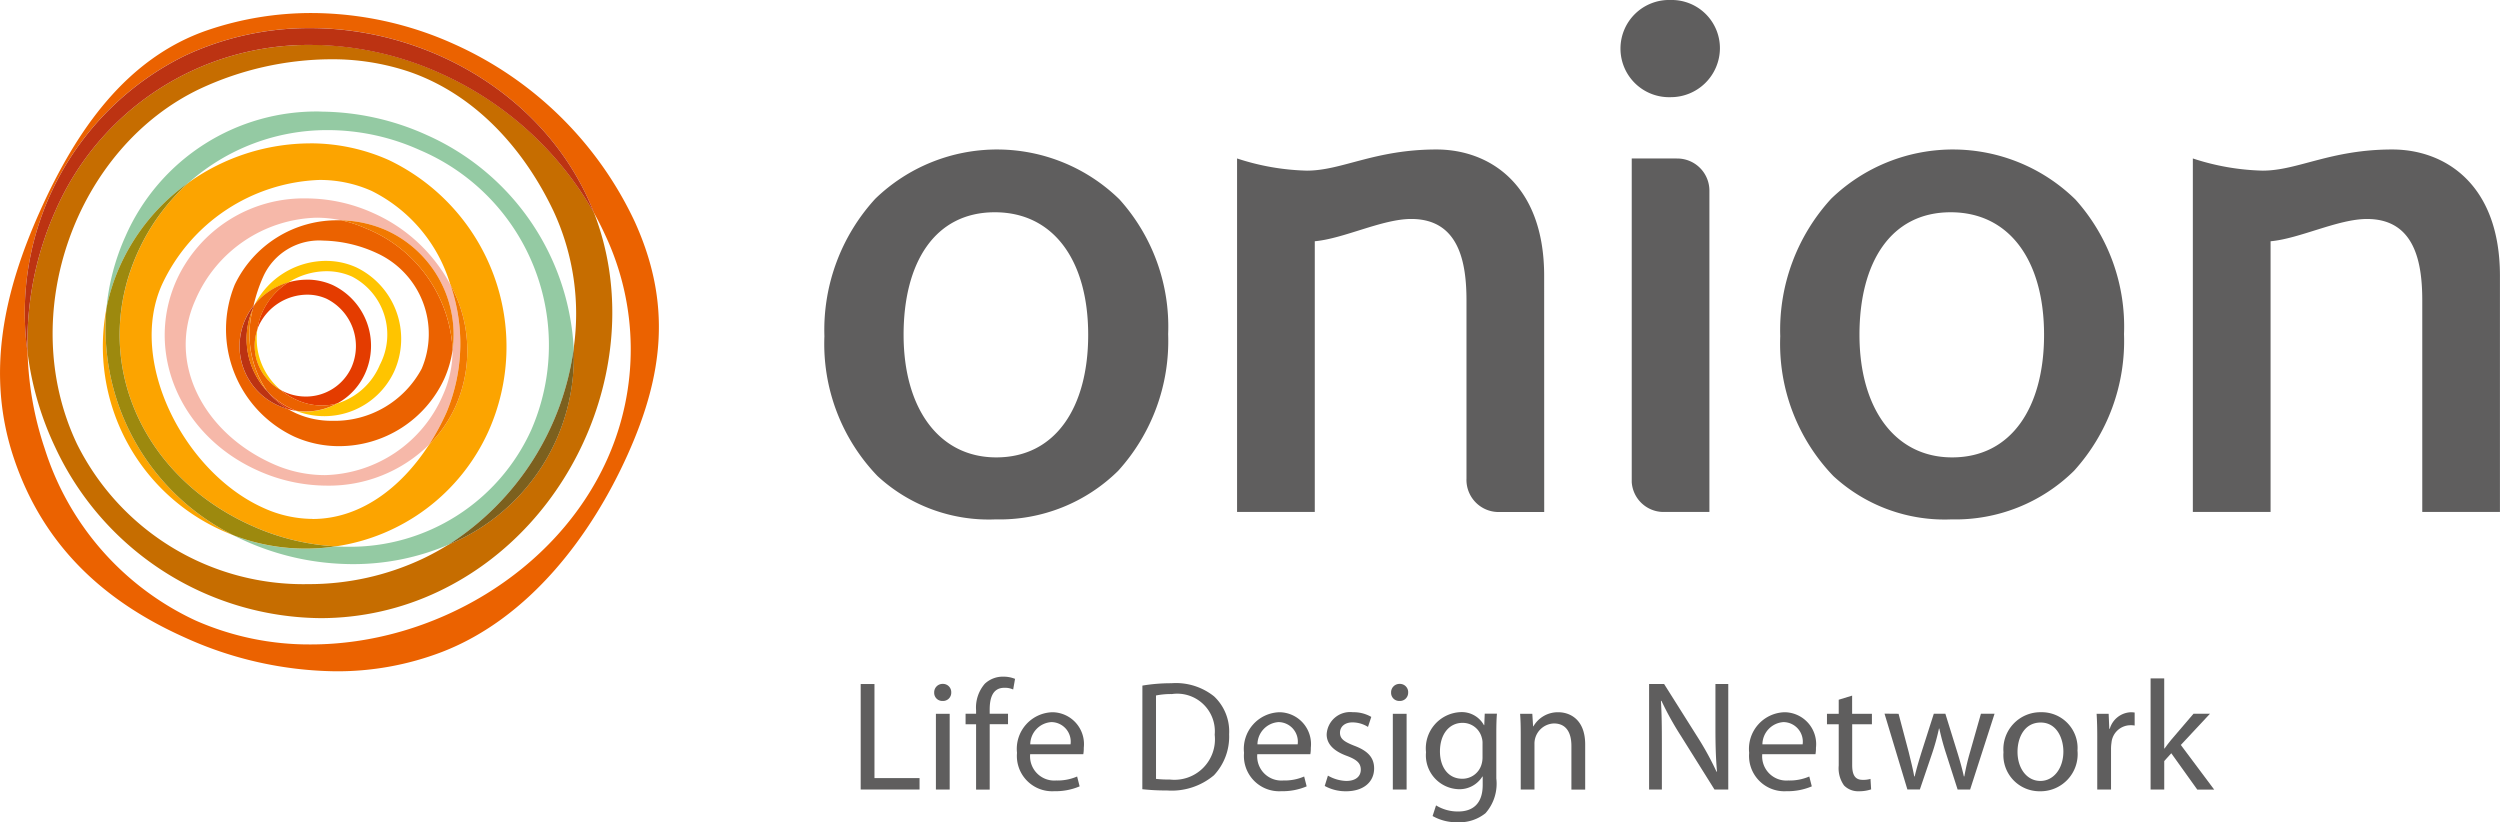 <svg xmlns="http://www.w3.org/2000/svg" xmlns:xlink="http://www.w3.org/1999/xlink" width="160" height="52.626" viewBox="0 0 160 52.626">
  <defs>
    <clipPath id="clip-path">
      <rect id="長方形_1423" data-name="長方形 1423" width="160" height="52.626" fill="none"/>
    </clipPath>
  </defs>
  <g id="グループ_7394" data-name="グループ 7394" transform="translate(857 1464)">
    <g id="グループ_1165" data-name="グループ 1165" transform="translate(-857 -1464)">
      <g id="グループ_1164" data-name="グループ 1164" clip-path="url(#clip-path)">
        <path id="パス_4478" data-name="パス 4478" d="M90.793,66.217a.526.526,0,0,1-.561.541.518.518,0,0,1-.531-.541.537.537,0,0,1,.551-.551.529.529,0,0,1,.541.551m-.982,1.362h.882v4.85h-.882Z" transform="translate(-29.913 -21.897)" fill="#5f5e5e"/>
        <path id="パス_4479" data-name="パス 4479" d="M93.386,72.2V68.019h-.672v-.671h.672v-.23a2.329,2.329,0,0,1,.561-1.694,1.686,1.686,0,0,1,1.182-.451,1.987,1.987,0,0,1,.751.141l-.12.681a1.284,1.284,0,0,0-.561-.11c-.751,0-.942.651-.942,1.4v.261H95.43v.671H94.258V72.2Z" transform="translate(-30.917 -21.667)" fill="#5f5e5e"/>
        <path id="パス_4480" data-name="パス 4480" d="M98.494,71.071a1.549,1.549,0,0,0,1.663,1.684A3.163,3.163,0,0,0,101.5,72.5l.16.631a3.947,3.947,0,0,1-1.623.31,2.259,2.259,0,0,1-2.385-2.454,2.345,2.345,0,0,1,2.274-2.6,2.041,2.041,0,0,1,2,2.275,2.089,2.089,0,0,1-.031.411Zm2.585-.631a1.251,1.251,0,0,0-1.222-1.422A1.445,1.445,0,0,0,98.5,70.44Z" transform="translate(-32.564 -22.804)" fill="#5f5e5e"/>
        <path id="パス_4481" data-name="パス 4481" d="M109.692,65.755a11.141,11.141,0,0,1,1.854-.151,3.91,3.91,0,0,1,2.735.842,3.084,3.084,0,0,1,.962,2.424,3.619,3.619,0,0,1-.972,2.625,4.2,4.2,0,0,1-3,.972,13.973,13.973,0,0,1-1.583-.08Zm.872,5.971a7.1,7.1,0,0,0,.881.041,2.592,2.592,0,0,0,2.875-2.866,2.409,2.409,0,0,0-2.735-2.605,4.94,4.94,0,0,0-1.022.091Z" transform="translate(-36.579 -21.877)" fill="#5f5e5e"/>
        <path id="パス_4482" data-name="パス 4482" d="M120.3,71.071a1.549,1.549,0,0,0,1.664,1.684A3.162,3.162,0,0,0,123.3,72.5l.16.631a3.947,3.947,0,0,1-1.623.31,2.259,2.259,0,0,1-2.385-2.454,2.345,2.345,0,0,1,2.274-2.6,2.041,2.041,0,0,1,2,2.275,2.153,2.153,0,0,1-.03.411Zm2.585-.631a1.251,1.251,0,0,0-1.222-1.422,1.444,1.444,0,0,0-1.352,1.422Z" transform="translate(-39.834 -22.804)" fill="#5f5e5e"/>
        <path id="パス_4483" data-name="パス 4483" d="M127.4,72.444a2.484,2.484,0,0,0,1.172.341c.631,0,.932-.31.932-.721s-.251-.642-.892-.882c-.882-.321-1.292-.792-1.292-1.373a1.5,1.5,0,0,1,1.673-1.422,2.255,2.255,0,0,1,1.182.3l-.211.641a1.881,1.881,0,0,0-.992-.29c-.521,0-.8.3-.8.661,0,.4.281.581.912.832.832.311,1.273.732,1.273,1.453,0,.861-.672,1.462-1.8,1.462a2.769,2.769,0,0,1-1.362-.34Z" transform="translate(-42.413 -22.805)" fill="#5f5e5e"/>
        <path id="パス_4484" data-name="パス 4484" d="M134.665,66.217a.526.526,0,0,1-.561.541.518.518,0,0,1-.531-.541.537.537,0,0,1,.551-.551.529.529,0,0,1,.542.551m-.982,1.362h.882v4.85h-.882Z" transform="translate(-44.543 -21.897)" fill="#5f5e5e"/>
        <path id="パス_4485" data-name="パス 4485" d="M141.425,72.624a2.852,2.852,0,0,1-.691,2.224,2.666,2.666,0,0,1-1.774.582,3.134,3.134,0,0,1-1.613-.4l.221-.682a2.638,2.638,0,0,0,1.422.391c.9,0,1.564-.471,1.564-1.7V72.5h-.021a1.72,1.72,0,0,1-1.543.812,2.168,2.168,0,0,1-2.064-2.366,2.319,2.319,0,0,1,2.195-2.565,1.619,1.619,0,0,1,1.512.832h.021l.03-.733h.781c-.03.341-.04.742-.04,1.323Zm-.882-2.225a1.154,1.154,0,0,0-.05-.39,1.259,1.259,0,0,0-1.232-.942c-.841,0-1.443.712-1.443,1.833,0,.952.491,1.744,1.433,1.744a1.271,1.271,0,0,0,1.222-.9,1.547,1.547,0,0,0,.07-.472Z" transform="translate(-45.661 -22.804)" fill="#5f5e5e"/>
        <path id="パス_4486" data-name="パス 4486" d="M146,69.8c0-.511-.01-.911-.04-1.312h.781l.05.8h.021a1.8,1.8,0,0,1,1.6-.9c.671,0,1.713.4,1.713,2.064v2.885h-.882v-2.8c0-.782-.29-1.432-1.122-1.432a1.292,1.292,0,0,0-1.242,1.312v2.915H146Z" transform="translate(-48.673 -22.804)" fill="#5f5e5e"/>
        <path id="パス_4487" data-name="パス 4487" d="M158.345,72.433V65.68h.962l2.154,3.417a18.827,18.827,0,0,1,1.2,2.195l.03-.011c-.08-.9-.1-1.723-.1-2.776V65.68h.821v6.753h-.881l-2.145-3.427a19.672,19.672,0,0,1-1.252-2.254l-.031.009c.051.852.06,1.664.06,2.785v2.886Z" transform="translate(-52.803 -21.902)" fill="#5f5e5e"/>
        <path id="パス_4488" data-name="パス 4488" d="M168.79,71.071a1.549,1.549,0,0,0,1.663,1.684A3.161,3.161,0,0,0,171.8,72.5l.161.631a3.951,3.951,0,0,1-1.624.31,2.259,2.259,0,0,1-2.384-2.454,2.345,2.345,0,0,1,2.274-2.6,2.04,2.04,0,0,1,2,2.275,2.152,2.152,0,0,1-.03.411Zm2.585-.631a1.252,1.252,0,0,0-1.223-1.422A1.444,1.444,0,0,0,168.8,70.44Z" transform="translate(-56.006 -22.804)" fill="#5f5e5e"/>
        <path id="パス_4489" data-name="パス 4489" d="M177.033,66.793v1.162H178.3v.671h-1.263v2.615c0,.6.17.942.661.942a1.626,1.626,0,0,0,.511-.061l.04.671a2.387,2.387,0,0,1-.782.12,1.257,1.257,0,0,1-.952-.371,1.9,1.9,0,0,1-.34-1.272V68.627h-.752v-.671h.752v-.9Z" transform="translate(-58.497 -22.273)" fill="#5f5e5e"/>
        <path id="パス_4490" data-name="パス 4490" d="M181.848,68.536,182.5,71c.13.541.261,1.042.35,1.543h.031c.111-.491.271-1.012.431-1.533l.791-2.475h.741l.752,2.425c.181.581.321,1.092.431,1.583h.03a14.451,14.451,0,0,1,.371-1.573l.691-2.435h.872l-1.563,4.85h-.8l-.742-2.315a16,16,0,0,1-.43-1.592h-.021a14.418,14.418,0,0,1-.441,1.6l-.782,2.3h-.8l-1.463-4.85Z" transform="translate(-60.34 -22.854)" fill="#5f5e5e"/>
        <path id="パス_4491" data-name="パス 4491" d="M197.113,70.872a2.375,2.375,0,0,1-2.414,2.574,2.311,2.311,0,0,1-2.325-2.495,2.37,2.37,0,0,1,2.4-2.564,2.293,2.293,0,0,1,2.335,2.485m-3.837.05c0,1.062.6,1.863,1.463,1.863.841,0,1.472-.791,1.472-1.884,0-.822-.411-1.854-1.452-1.854s-1.483.962-1.483,1.874" transform="translate(-64.151 -22.805)" fill="#5f5e5e"/>
        <path id="パス_4492" data-name="パス 4492" d="M201.356,70c0-.571-.011-1.062-.041-1.513h.771l.041.962h.03a1.466,1.466,0,0,1,1.352-1.062,1.792,1.792,0,0,1,.241.02v.831a1.462,1.462,0,0,0-.3-.019,1.228,1.228,0,0,0-1.183,1.121,2.571,2.571,0,0,0-.029.411v2.585h-.882Z" transform="translate(-67.132 -22.804)" fill="#5f5e5e"/>
        <path id="パス_4493" data-name="パス 4493" d="M207.373,69.627h.02c.121-.17.281-.381.421-.551l1.432-1.674H210.3L208.435,69.4l2.134,2.855h-1.082l-1.663-2.325-.451.5v1.823H206.5V65.139h.872Z" transform="translate(-68.862 -21.722)" fill="#5f5e5e"/>
        <path id="パス_4494" data-name="パス 4494" d="M98.049,17.556a12.164,12.164,0,0,1,3.109,8.61,12.366,12.366,0,0,1-3.2,8.752,10.813,10.813,0,0,1-7.844,3.109,10.5,10.5,0,0,1-7.556-2.773,12.192,12.192,0,0,1-3.4-8.944,12.436,12.436,0,0,1,3.253-8.8,11.205,11.205,0,0,1,15.64.047M84.226,26.215c0,4.686,2.248,7.844,5.931,7.844,3.827,0,5.883-3.253,5.883-7.844,0-4.735-2.2-7.844-5.979-7.844-3.826,0-5.835,3.2-5.835,7.844" transform="translate(-26.396 -4.786)" fill="#5f5e5e"/>
        <path id="パス_4495" data-name="パス 4495" d="M225.239,37.551V24.014c0-2.439-.479-5.213-3.539-5.213-1.85,0-4.313,1.26-6.169,1.426V37.551h-4.975V14.927a15.4,15.4,0,0,0,4.466.78c2.252,0,4.336-1.354,8.3-1.354,3.348,0,6.888,2.2,6.888,8.083V37.551Z" transform="translate(-70.214 -4.786)" fill="#5f5e5e"/>
        <path id="パス_4496" data-name="パス 4496" d="M189.83,17.556a12.166,12.166,0,0,1,3.109,8.61,12.371,12.371,0,0,1-3.2,8.752,10.815,10.815,0,0,1-7.844,3.109,10.5,10.5,0,0,1-7.557-2.773,12.2,12.2,0,0,1-3.4-8.944,12.436,12.436,0,0,1,3.253-8.8,11.205,11.205,0,0,1,15.64.047m-13.823,8.658c0,4.686,2.248,7.844,5.931,7.844,3.827,0,5.883-3.253,5.883-7.844,0-4.735-2.2-7.844-5.979-7.844-3.826,0-5.835,3.2-5.835,7.844" transform="translate(-57.002 -4.786)" fill="#5f5e5e"/>
        <path id="パス_4497" data-name="パス 4497" d="M158.807,6.219a3.145,3.145,0,0,0,3.157-3.109A3.085,3.085,0,0,0,158.807,0a3.111,3.111,0,1,0,0,6.219" transform="translate(-51.889 0)" fill="#5f5e5e"/>
        <path id="パス_4498" data-name="パス 4498" d="M159.564,15.214h-2.885V35.93a2.044,2.044,0,0,0,1.971,1.908h3V17.3a2.058,2.058,0,0,0-2.088-2.082" transform="translate(-52.248 -5.073)" fill="#5f5e5e"/>
        <path id="パス_4499" data-name="パス 4499" d="M138.434,22.436c0-5.883-3.539-8.083-6.888-8.083-3.969,0-6.053,1.354-8.3,1.354a15.4,15.4,0,0,1-4.466-.78V37.551h4.974V20.226c1.856-.166,4.319-1.426,6.17-1.426,3.061,0,3.539,2.775,3.539,5.214v11.4a2.058,2.058,0,0,0,1.982,2.14h2.992Z" transform="translate(-39.608 -4.786)" fill="#5f5e5e"/>
        <path id="パス_4500" data-name="パス 4500" d="M20.625,38.823a16.184,16.184,0,0,1-14.82-8.972C1.847,21.5,5.775,10.869,13.683,7.12a20.015,20.015,0,0,1,8.37-1.888,15.435,15.435,0,0,1,5,.793c4.355,1.494,7.438,5.1,9.253,8.93a15.594,15.594,0,0,1,1.284,8.8,12.976,12.976,0,0,1-8,12.535,16.193,16.193,0,0,1-1.662.91,17.083,17.083,0,0,1-7.309,1.623m.139-34.508A17.68,17.68,0,0,0,4.413,14.956a20.684,20.684,0,0,0-1.768,9.055,19.843,19.843,0,0,0,1.768,6.052A18.92,18.92,0,0,0,21.386,41a17.574,17.574,0,0,0,7.546-1.7c8.982-4.254,13.423-15.348,9.957-24.258a21.312,21.312,0,0,0-9.79-8.9,20.324,20.324,0,0,0-8.335-1.838" transform="translate(-0.879 -1.439)" fill="#c66d00"/>
        <path id="パス_4501" data-name="パス 4501" d="M10.1,24.335a12.922,12.922,0,0,0,7.433,14.224q.344.153.691.287A14.781,14.781,0,0,1,10.1,24.335M23.294,37.8a7.648,7.648,0,0,1-3.157-.709c-5.023-2.257-8.7-9.339-6.483-14.284a11.584,11.584,0,0,1,10.068-6.7,8.107,8.107,0,0,1,3.348.7A9.821,9.821,0,0,1,32.109,22.8a8.789,8.789,0,0,1,.355,7.748,8.476,8.476,0,0,1-1.721,2.507c-1.816,2.809-4.449,4.75-7.449,4.75m-.169-24.039A13.458,13.458,0,0,0,15.4,16.246a13.324,13.324,0,0,0-3.307,4.523C9.074,27.5,12.2,35,19.377,38.223a15.1,15.1,0,0,0,5.4,1.334,12.741,12.741,0,0,0,9.772-7.363A13.243,13.243,0,0,0,28.186,14.84a12.3,12.3,0,0,0-5.061-1.076" transform="translate(-3.289 -4.59)" fill="#fca400"/>
        <path id="パス_4502" data-name="パス 4502" d="M1.766,22.991a18.328,18.328,0,0,1,10.041-19,18.751,18.751,0,0,1,8.041-1.777c7.3,0,14.524,4.035,17.69,10.718q.256.543.472,1.1.392.7.723,1.425a17.19,17.19,0,0,1,.129,14.35C35.6,37.076,27.656,41.661,19.893,41.661a18,18,0,0,1-7.387-1.536A18.135,18.135,0,0,1,2.866,29.142a21.1,21.1,0,0,1-1.1-6.151M19.945,1.251a20.588,20.588,0,0,0-6.651,1.094C8.1,4.12,4.887,8.743,2.573,13.9S-.944,24.344.907,29.8c1.9,5.612,5.821,9.123,10.853,11.386a23.971,23.971,0,0,0,9.735,2.194A18.741,18.741,0,0,0,28.3,42.137c5.608-2.173,9.561-7.49,11.866-12.617S43,19.83,40.619,14.594A23.264,23.264,0,0,0,29.07,3.243a22.278,22.278,0,0,0-9.125-1.992" transform="translate(0 -0.417)" fill="#eb6200"/>
        <path id="パス_4503" data-name="パス 4503" d="M20.657,2.7a18.746,18.746,0,0,0-8.041,1.776,18.328,18.328,0,0,0-10.042,19,20.674,20.674,0,0,1,1.768-9.055A17.679,17.679,0,0,1,20.694,3.776a20.328,20.328,0,0,1,8.334,1.838,21.307,21.307,0,0,1,9.79,8.9q-.215-.555-.471-1.1C35.18,6.732,27.958,2.7,20.657,2.7" transform="translate(-0.808 -0.899)" fill="#bc3312"/>
        <path id="パス_4504" data-name="パス 4504" d="M23.919,10.709A13.35,13.35,0,0,0,11.434,18.7a14.484,14.484,0,0,0-1.216,4.62,12.555,12.555,0,0,1,.872-2.731,13.171,13.171,0,0,1,4.429-5.358,13.334,13.334,0,0,1,8.874-3.333,14.361,14.361,0,0,1,5.893,1.283,13.568,13.568,0,0,1,7.127,17.892,12.72,12.72,0,0,1-11.777,7.49c-.247,0-.5-.007-.746-.021a12.9,12.9,0,0,1-6.547-.712c.235.121.474.235.718.345a16.881,16.881,0,0,0,6.915,1.5,15.5,15.5,0,0,0,6.149-1.25,17.728,17.728,0,0,0,8-12.535,15.867,15.867,0,0,0-9.4-13.675,16.624,16.624,0,0,0-6.8-1.5" transform="translate(-3.407 -3.571)" fill="#94caa3"/>
        <path id="パス_4505" data-name="パス 4505" d="M51.084,33.482a17.728,17.728,0,0,1-8,12.535,12.976,12.976,0,0,0,8-12.535" transform="translate(-14.368 -11.165)" fill="#7c601e"/>
        <path id="パス_4506" data-name="パス 4506" d="M15.489,17.488a13.172,13.172,0,0,0-4.43,5.358,12.591,12.591,0,0,0-.872,2.731,14.782,14.782,0,0,0,8.125,14.51,12.922,12.922,0,0,0,6.548.712,15.1,15.1,0,0,1-5.4-1.334c-7.172-3.223-10.3-10.724-7.283-17.454a13.324,13.324,0,0,1,3.307-4.523" transform="translate(-3.377 -5.831)" fill="#9d890e"/>
        <path id="パス_4507" data-name="パス 4507" d="M25.2,33.991a4.76,4.76,0,0,0,1.328,1.144,4.164,4.164,0,0,0,.525.111c-.081-.031-.16-.064-.239-.1A4.972,4.972,0,0,1,25.2,33.991m-.786-5.57c-.03.035-.059.072-.088.109-.011.046-.021.091-.031.138l0-.009c.035-.081.074-.16.114-.237m3.339-1.568a4.284,4.284,0,0,0-1.18.168,4.372,4.372,0,0,0-1.677,1.9,4.133,4.133,0,0,0-.326,1.126c.029-.086.063-.171.1-.255a3.449,3.449,0,0,1,3.1-1.98,3.005,3.005,0,0,1,1.231.258A3.383,3.383,0,0,1,30.6,32.455a3.2,3.2,0,0,1-2.929,1.878,3.28,3.28,0,0,1-1.342-.288c-.086-.039-.17-.082-.252-.127a4.352,4.352,0,0,0,1.012.632,3.93,3.93,0,0,0,1.615.358,3.624,3.624,0,0,0,.987-.137,4.1,4.1,0,0,0,1.78-1.924A4.307,4.307,0,0,0,29.4,27.2a4.006,4.006,0,0,0-1.645-.349" transform="translate(-8.102 -8.954)" fill="#e43c00"/>
        <path id="パス_4508" data-name="パス 4508" d="M24.62,29.447a3.228,3.228,0,0,0,1.5,3.869,4.286,4.286,0,0,1-1.5-3.869m4.392-4.4a5.159,5.159,0,0,0-4.548,2.773,4.415,4.415,0,0,1,2.16-1.4,4.588,4.588,0,0,1,2.424-.711,3.971,3.971,0,0,1,1.634.344A4.179,4.179,0,0,1,32.462,31.7a4.332,4.332,0,0,1-2.726,2.472,4.205,4.205,0,0,1-2.026.52,4.134,4.134,0,0,1-.607-.045,4.933,4.933,0,0,0,6.28-2.533,5.079,5.079,0,0,0-2.436-6.655,4.714,4.714,0,0,0-1.936-.411" transform="translate(-8.151 -8.351)" fill="#ffc400"/>
        <path id="パス_4509" data-name="パス 4509" d="M26.476,27.1a4.415,4.415,0,0,0-2.16,1.4c-.04.077-.078.157-.114.237l0,.009a6.4,6.4,0,0,0,.9,5.324,4.982,4.982,0,0,0,1.615,1.156c.079.035.159.069.239.1a4.134,4.134,0,0,0,.607.045,4.205,4.205,0,0,0,2.026-.52,3.624,3.624,0,0,1-.987.137,3.928,3.928,0,0,1-1.615-.358A4.324,4.324,0,0,1,25.975,34a3.228,3.228,0,0,1-1.5-3.869,4.157,4.157,0,0,1,.326-1.126,4.373,4.373,0,0,1,1.678-1.9" transform="translate(-8.004 -9.038)" fill="#eb6200"/>
        <path id="パス_4510" data-name="パス 4510" d="M26.046,36.76a8.091,8.091,0,0,1-3.336-.734c-4.415-1.984-6.745-6.433-4.93-10.474a8.7,8.7,0,0,1,7.738-5.266,7.6,7.6,0,0,1,1.587.167,7.552,7.552,0,0,1,2.935.658,7.343,7.343,0,0,1,4.2,7.628,6.974,6.974,0,0,1-.618,2.9,8.448,8.448,0,0,1-7.578,5.122M24.875,19.051a8.941,8.941,0,0,0-8.3,5.229c-2.062,4.6.213,9.947,5.185,12.18a10.825,10.825,0,0,0,4.438.974,9.139,9.139,0,0,0,6.53-2.617,15.482,15.482,0,0,0,1.119-2.065,11.452,11.452,0,0,0,.247-8.192,10.356,10.356,0,0,0-4.934-4.572,10.461,10.461,0,0,0-4.286-.937" transform="translate(-5.275 -6.353)" fill="#f6b8a9"/>
        <path id="パス_4511" data-name="パス 4511" d="M42.555,27.317a11.452,11.452,0,0,1-.246,8.192,15.527,15.527,0,0,1-1.12,2.065,8.469,8.469,0,0,0,1.722-2.508,8.789,8.789,0,0,0-.356-7.748" transform="translate(-13.735 -9.109)" fill="#f17900"/>
        <path id="パス_4512" data-name="パス 4512" d="M23.445,26.629a9.946,9.946,0,0,1,.621-1.866,3.928,3.928,0,0,1,3.851-2.31,8.519,8.519,0,0,1,3.42.8,5.685,5.685,0,0,1,2.871,7.4,6.32,6.32,0,0,1-5.717,3.333,5.577,5.577,0,0,1-2.281-.462,5.765,5.765,0,0,1-.562-.291,4.089,4.089,0,0,1-.6-.216,4.161,4.161,0,0,1-1.605-6.39M28.9,21.153a7.25,7.25,0,0,0-6.657,4.124A7.584,7.584,0,0,0,26.06,35a6.974,6.974,0,0,0,2.863.608A7.415,7.415,0,0,0,35.653,31.3a6.821,6.821,0,0,0,.535-1.864,8.863,8.863,0,0,0-5.528-7.756,8.027,8.027,0,0,0-1.609-.529H28.9" transform="translate(-7.221 -7.054)" fill="#eb6200"/>
        <path id="パス_4513" data-name="パス 4513" d="M23.9,29.368a4.161,4.161,0,0,0,1.606,6.39,4.034,4.034,0,0,0,.6.216,4.741,4.741,0,0,1-1.329-1.144,4.9,4.9,0,0,1-.9-5.324c.01-.046.02-.092.031-.138" transform="translate(-7.673 -9.793)" fill="#bc3312"/>
        <path id="パス_4514" data-name="パス 4514" d="M24.086,29.575a4.9,4.9,0,0,0,.9,5.324,6.4,6.4,0,0,1-.9-5.324" transform="translate(-7.892 -9.862)" fill="#f17900"/>
        <path id="パス_4515" data-name="パス 4515" d="M32.753,21.154a8.041,8.041,0,0,1,1.609.529A8.864,8.864,0,0,1,39.89,29.44a7.343,7.343,0,0,0-4.2-7.628,7.552,7.552,0,0,0-2.935-.658" transform="translate(-10.922 -7.054)" fill="#f17900"/>
        <path id="パス_4516" data-name="パス 4516" d="M82.643,65.68h.882V71.7h2.885v.731H82.643Z" transform="translate(-27.559 -21.902)" fill="#5f5e5e"/>
      </g>
    </g>
  </g>
</svg>
